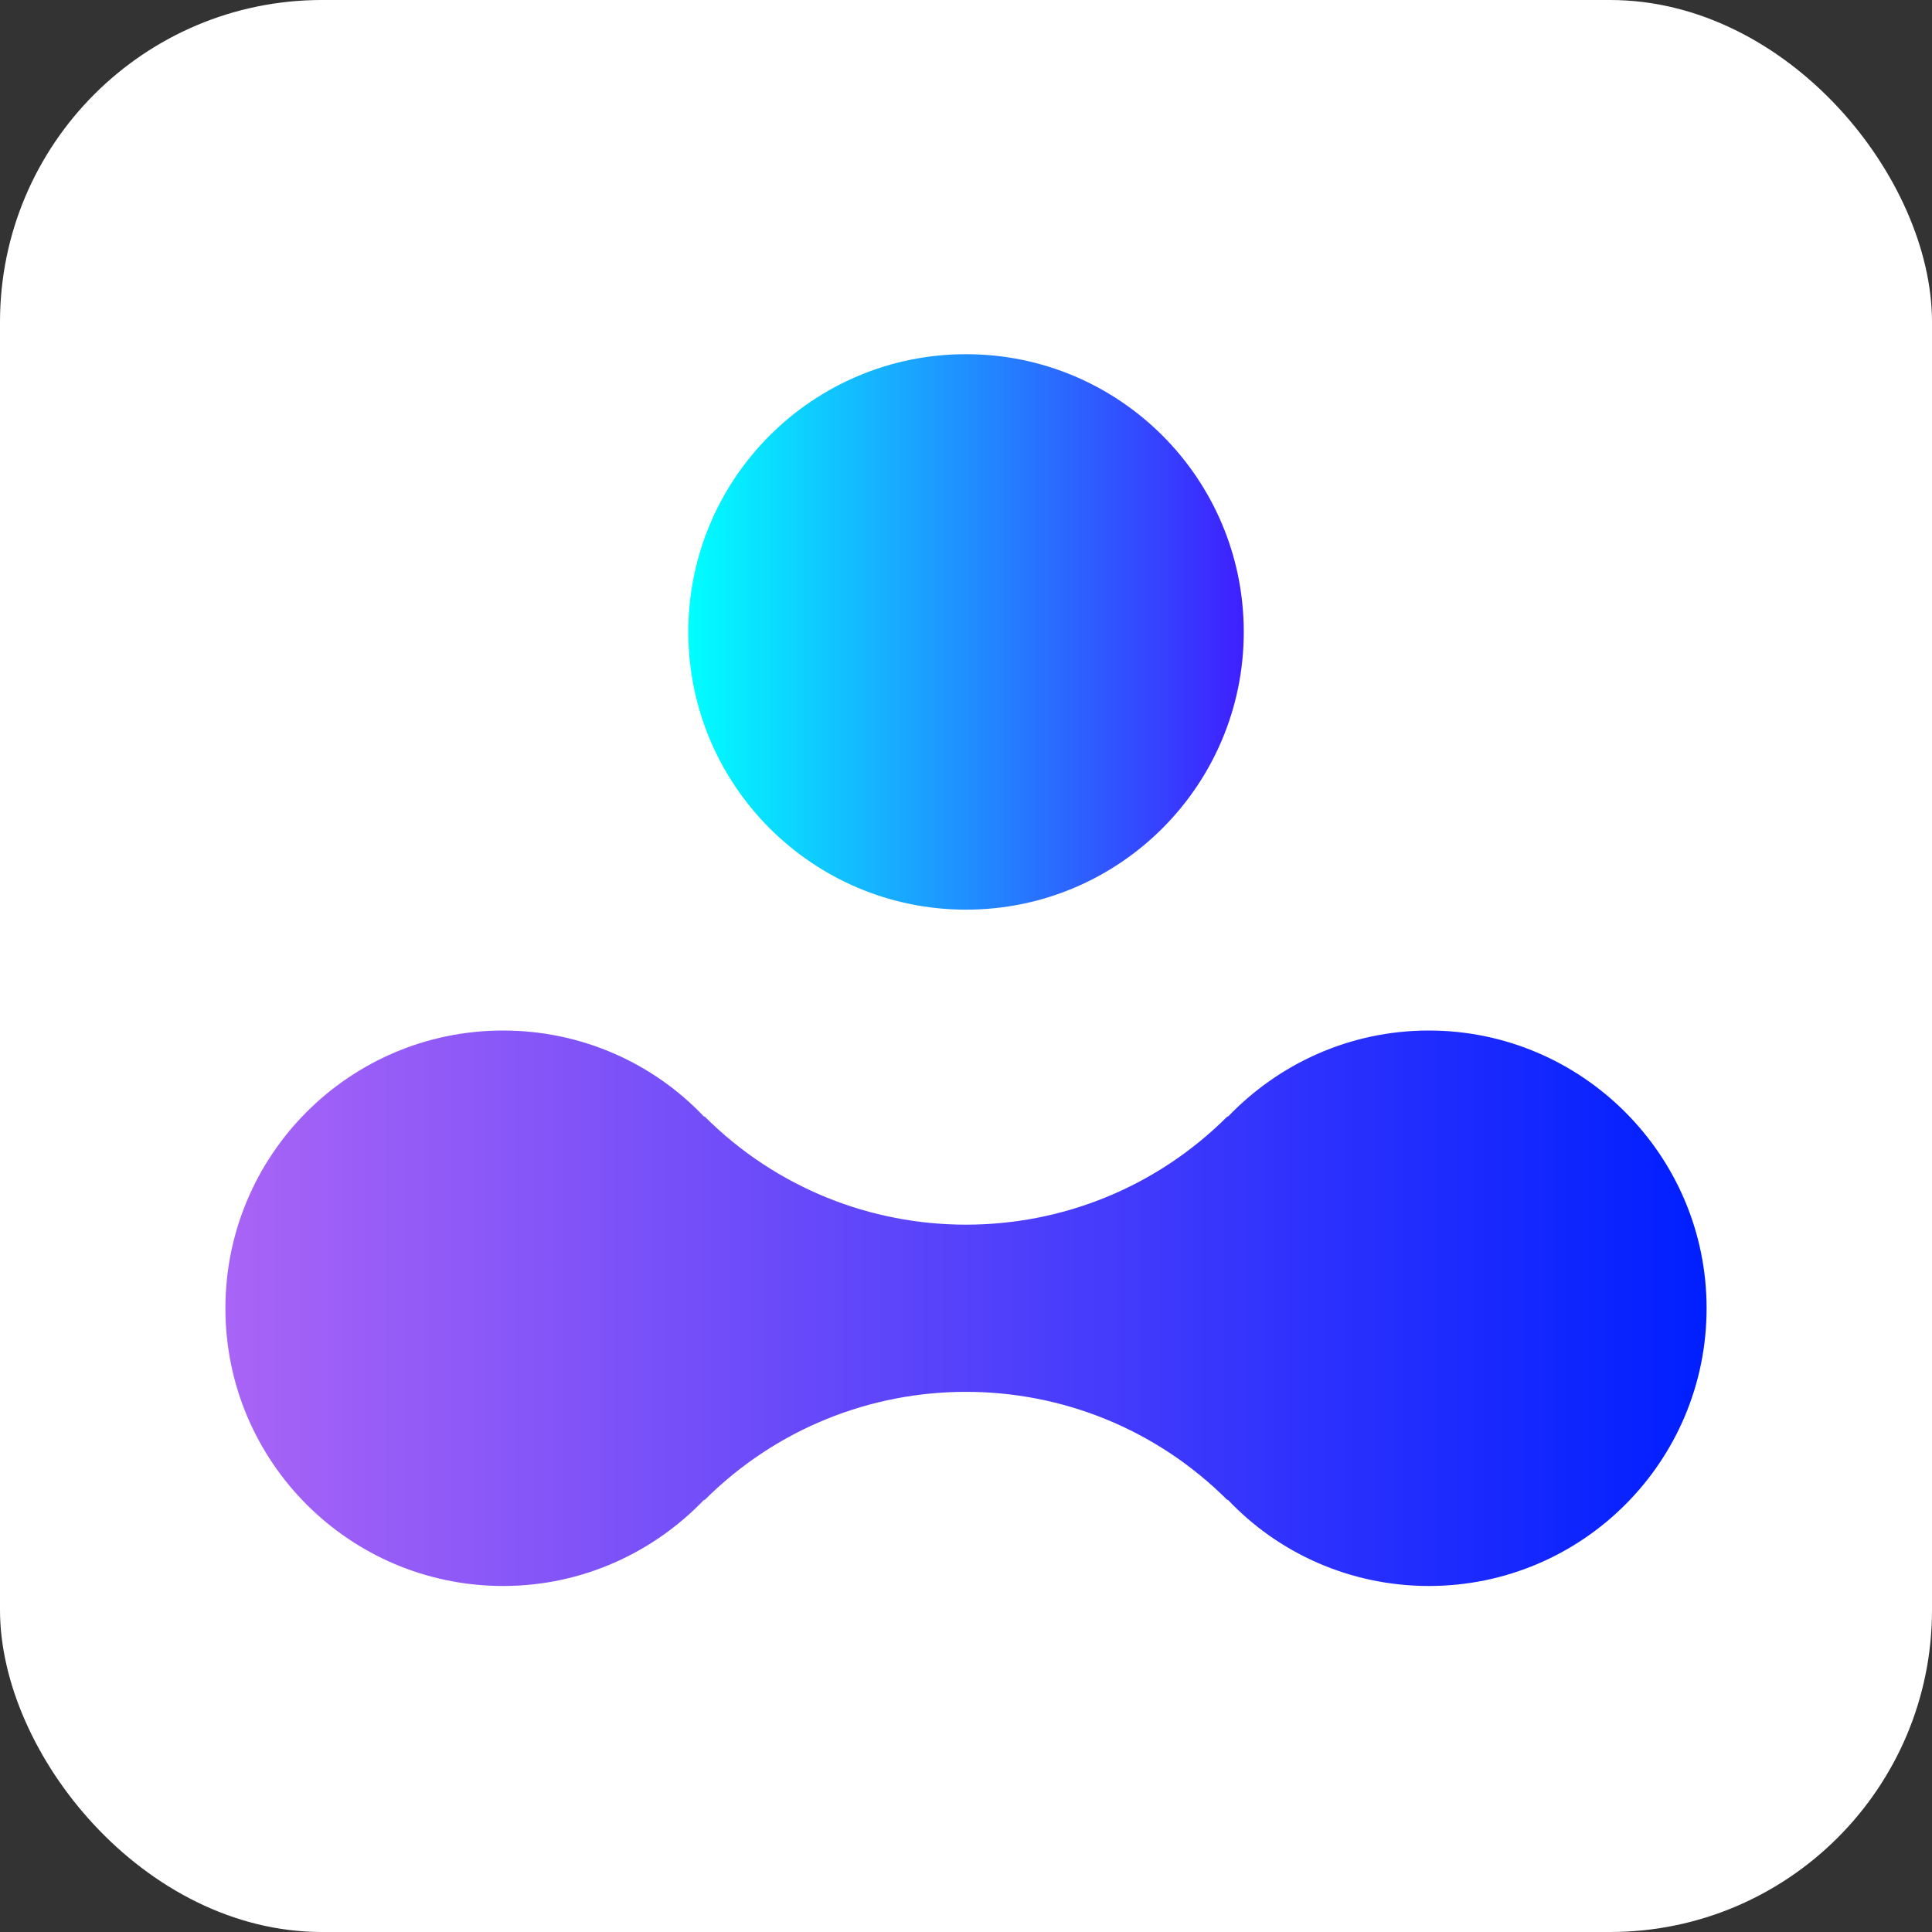 <?xml version="1.0" encoding="UTF-8"?> <svg xmlns="http://www.w3.org/2000/svg" width="60" height="60" viewBox="0 0 60 60" fill="none"><rect x="0" y="0" width="60" height="60" fill="#333333" stroke="none"/><rect width="60" height="60" rx="10" fill="white"></rect><path d="M44.375 32.004C41.904 32.004 39.694 33.049 38.126 34.689V34.665C33.635 39.156 26.365 39.156 21.874 34.665V34.689C20.306 33.026 18.072 32.004 15.625 32.004C10.849 32.004 7 35.877 7 40.629C7 45.405 10.873 49.254 15.625 49.254C18.096 49.254 20.306 48.208 21.874 46.569V46.593C26.365 42.102 33.635 42.102 38.126 46.593V46.569C39.694 48.232 41.928 49.254 44.375 49.254C49.151 49.254 53 45.381 53 40.629C53 35.877 49.127 32.004 44.375 32.004Z" fill="url(#paint0_linear_2027_3)"></path><path d="M30.001 28.25C34.765 28.25 38.626 24.388 38.626 19.625C38.626 14.861 34.765 11 30.001 11C25.238 11 21.376 14.861 21.376 19.625C21.376 24.388 25.238 28.25 30.001 28.25Z" fill="url(#paint1_linear_2027_3)"></path><defs><linearGradient id="paint0_linear_2027_3" x1="6.994" y1="40.635" x2="53" y2="40.635" gradientUnits="userSpaceOnUse"><stop stop-color="#A964F6"></stop><stop offset="1" stop-color="#001FFF"></stop></linearGradient><linearGradient id="paint1_linear_2027_3" x1="21.364" y1="19.635" x2="38.633" y2="19.635" gradientUnits="userSpaceOnUse"><stop stop-color="#00FFFF"></stop><stop offset="1" stop-color="#3F1FFF"></stop></linearGradient></defs></svg> 